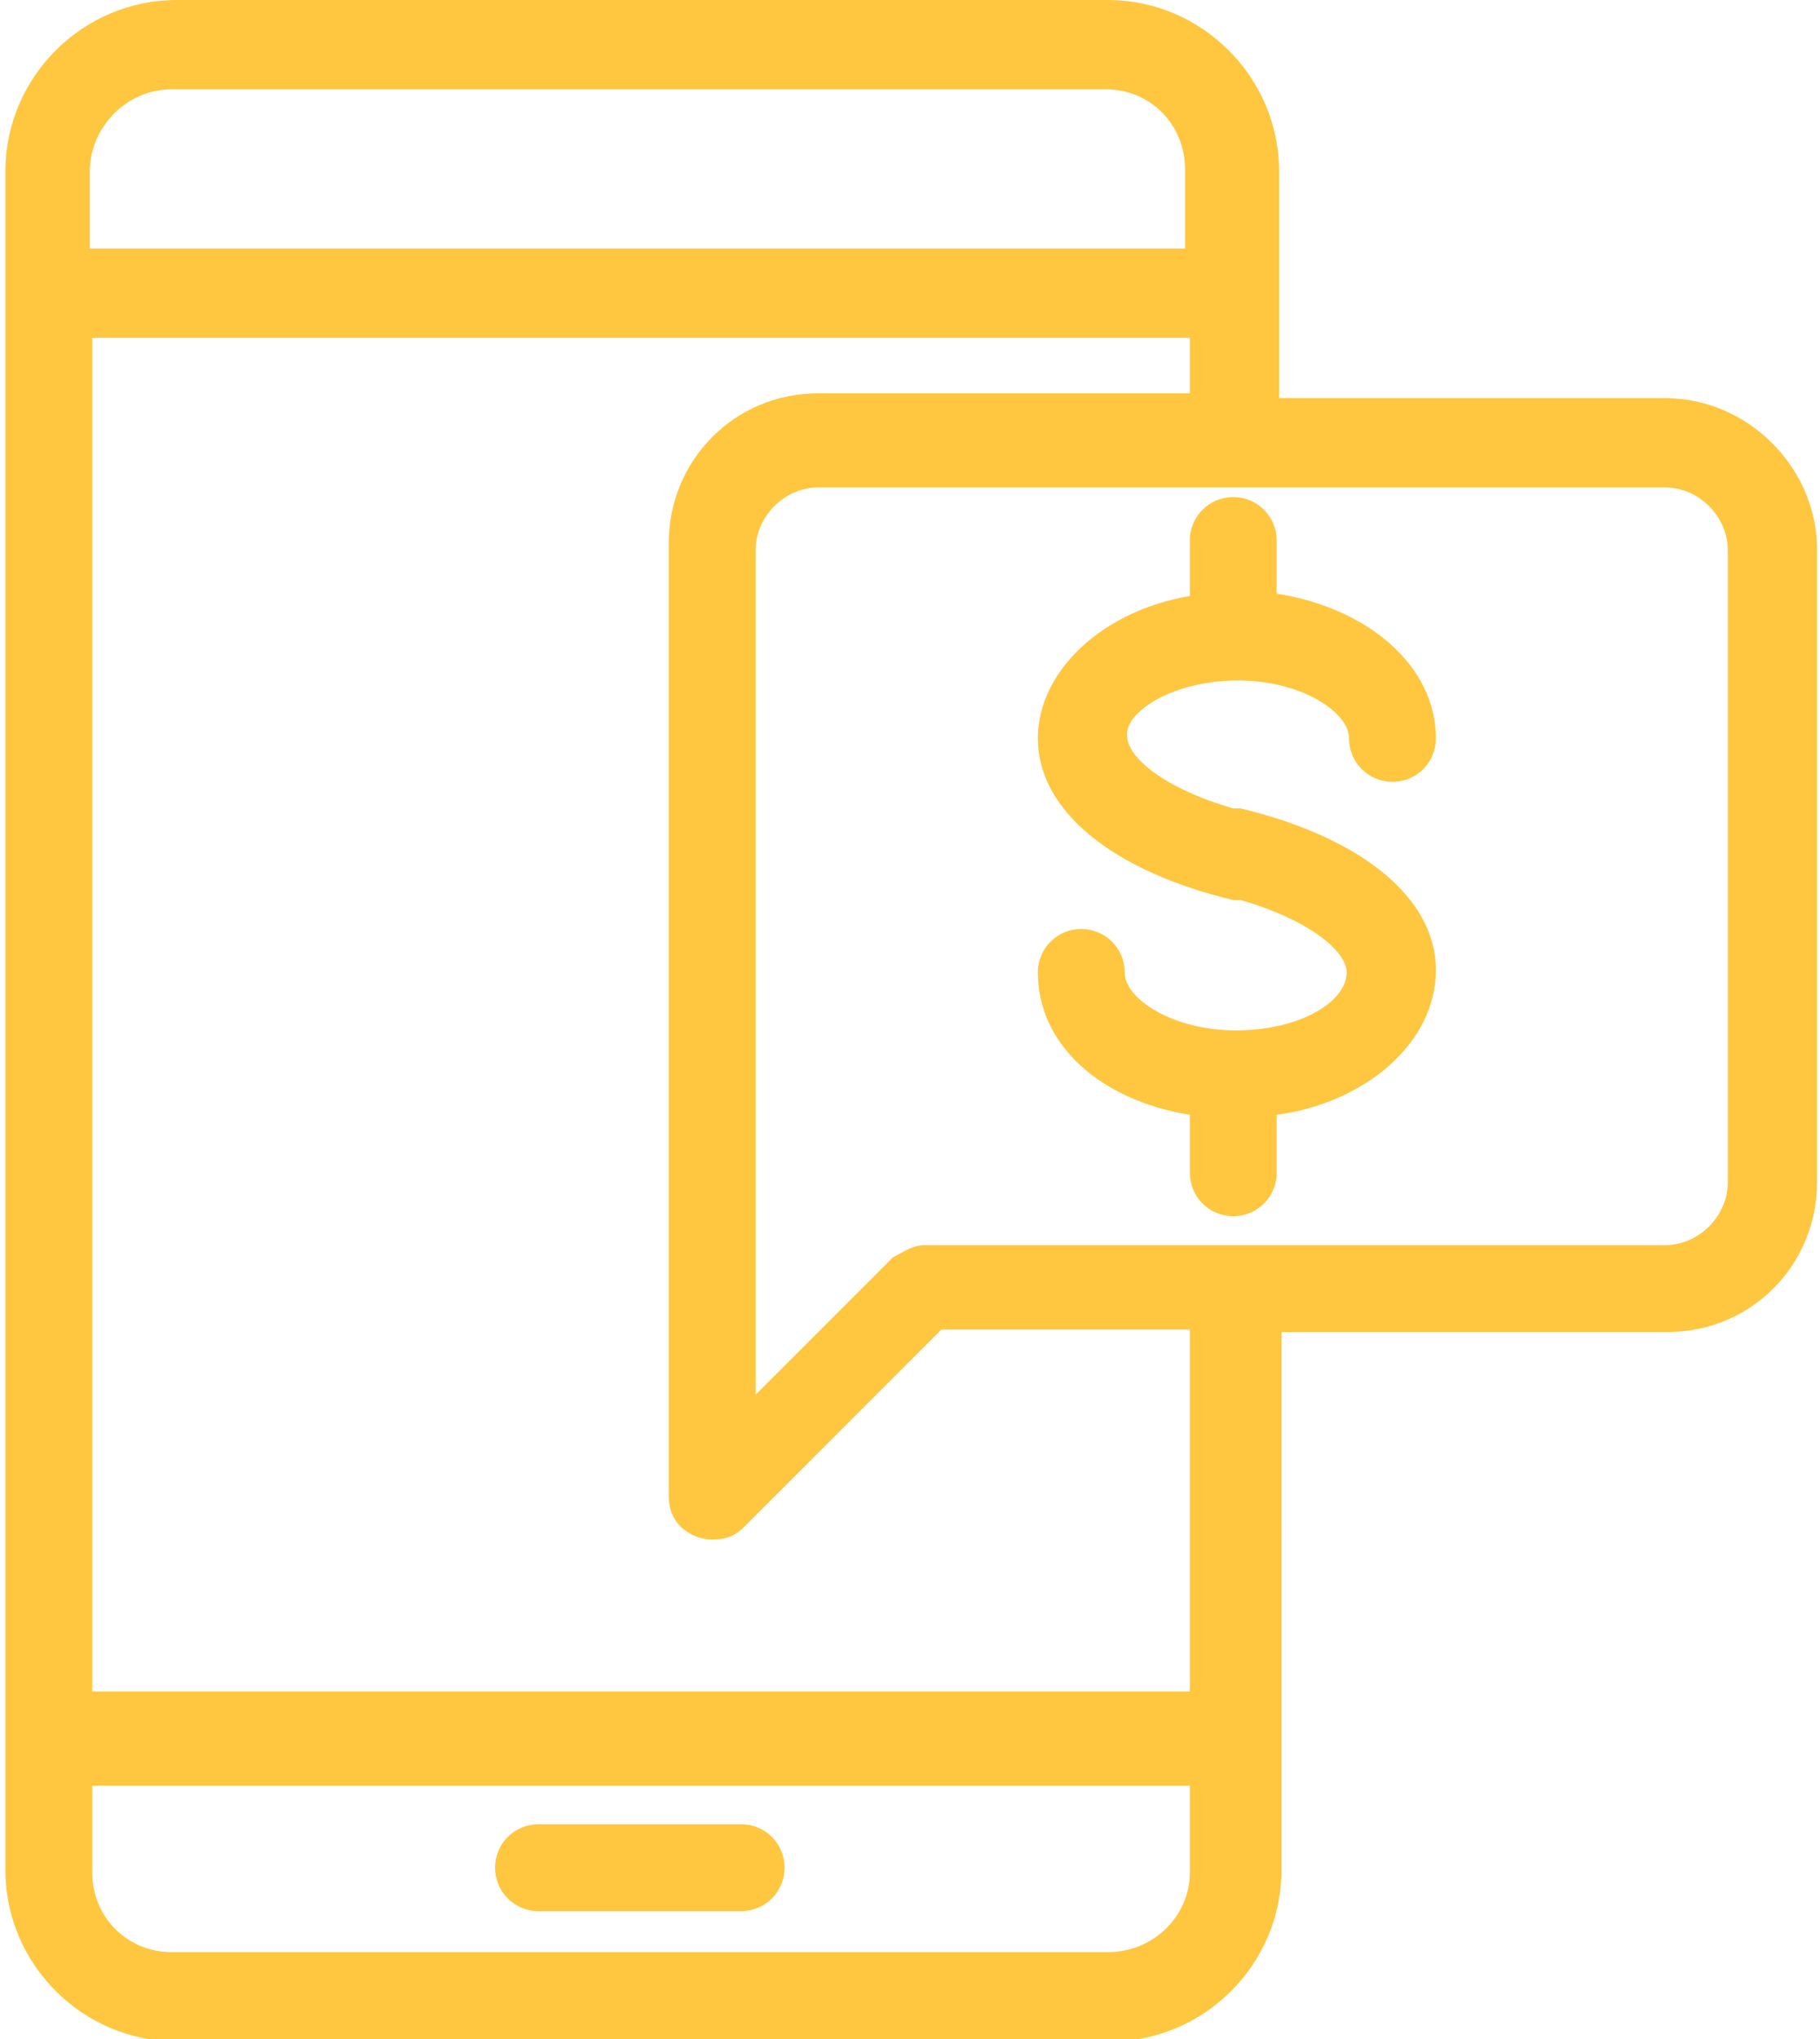 <?xml version="1.0" encoding="utf-8"?>
<!-- Generator: Adobe Illustrator 23.0.4, SVG Export Plug-In . SVG Version: 6.00 Build 0)  -->
<svg version="1.1" id="Layer_1" xmlns="http://www.w3.org/2000/svg" xmlns:xlink="http://www.w3.org/1999/xlink" height="84" width="75" x="0px" y="0px"
	 viewBox="0 0 75 84.5" style="enable-background:new 0 0 75 84.5;" xml:space="preserve">
<style type="text/css">
	.st0{fill:#FFC740;}
</style>
<g>
	<path class="st0" d="M51.1,28.2c2.6,0,4.6,1.3,4.6,2.4c0,1,0.8,1.8,1.8,1.8s1.8-0.8,1.8-1.8c0-3-2.8-5.4-6.6-6v-2.2
		c0-1-0.8-1.8-1.8-1.8c-1,0-1.8,0.8-1.8,1.8v2.3c-3.6,0.6-6.3,3.1-6.3,5.9c0,3,3.1,5.5,8.1,6.7c0.1,0,0.3,0,0.3,0
		c2.8,0.8,4.4,2.1,4.4,3c0,1.2-1.9,2.4-4.6,2.4c-2.6,0-4.6-1.3-4.6-2.4c0-1-0.8-1.8-1.8-1.8s-1.8,0.8-1.8,1.8c0,3,2.6,5.3,6.3,5.9
		v2.4c0,1,0.8,1.8,1.8,1.8s1.8-0.8,1.8-1.8v-2.4c3.7-0.5,6.6-3,6.6-6c0-3-3.1-5.5-8.1-6.7c-0.1,0-0.3,0-0.3,0
		c-2.8-0.8-4.4-2.1-4.4-3C46.4,29.5,48.4,28.2,51.1,28.2z"/>
	<path class="st0" d="M30.5,75.6h-8.4c-1,0-1.8,0.8-1.8,1.8s0.8,1.8,1.8,1.8h8.4c1,0,1.8-0.8,1.8-1.8S31.5,75.6,30.5,75.6z"/>
	<path class="st0" d="M68.8,16.5h-16V7.1c0-3.9-3.2-7.1-7.1-7.1H7.1C3.2,0,0,3.2,0,7.1v70.4c0,3.9,3.2,7.1,7.1,7.1h38.7
		c3.9,0,7.1-3.2,7.1-7.1V55.2h16c3.5,0,6.2-2.8,6.2-6.2V22.6C75,19.3,72.2,16.5,68.8,16.5z M6.9,3.7h38.7c1.9,0,3.3,1.5,3.3,3.3v3.3
		H3.5V7.1C3.5,5.3,5,3.7,6.9,3.7z M45.7,80.9H6.9c-1.9,0-3.3-1.5-3.3-3.3V74h45.5v3.6C49.1,79.4,47.6,80.9,45.7,80.9z M49.1,70.1
		H3.6V14h45.5v2.3H33.7c-3.5,0-6.2,2.8-6.2,6.2V62c0,0.8,0.4,1.4,1.2,1.7c0.3,0.1,0.5,0.1,0.6,0.1c0.5,0,0.9-0.1,1.3-0.5l8.2-8.2
		h10.3V70.1z M71.4,49c0,1.4-1.2,2.6-2.6,2.6H38.1c-0.5,0-0.9,0.3-1.3,0.5l-5.7,5.7v-35c0-1.4,1.2-2.6,2.6-2.6h35.1
		c1.4,0,2.6,1.2,2.6,2.6V49z"/>
</g>
</svg>
